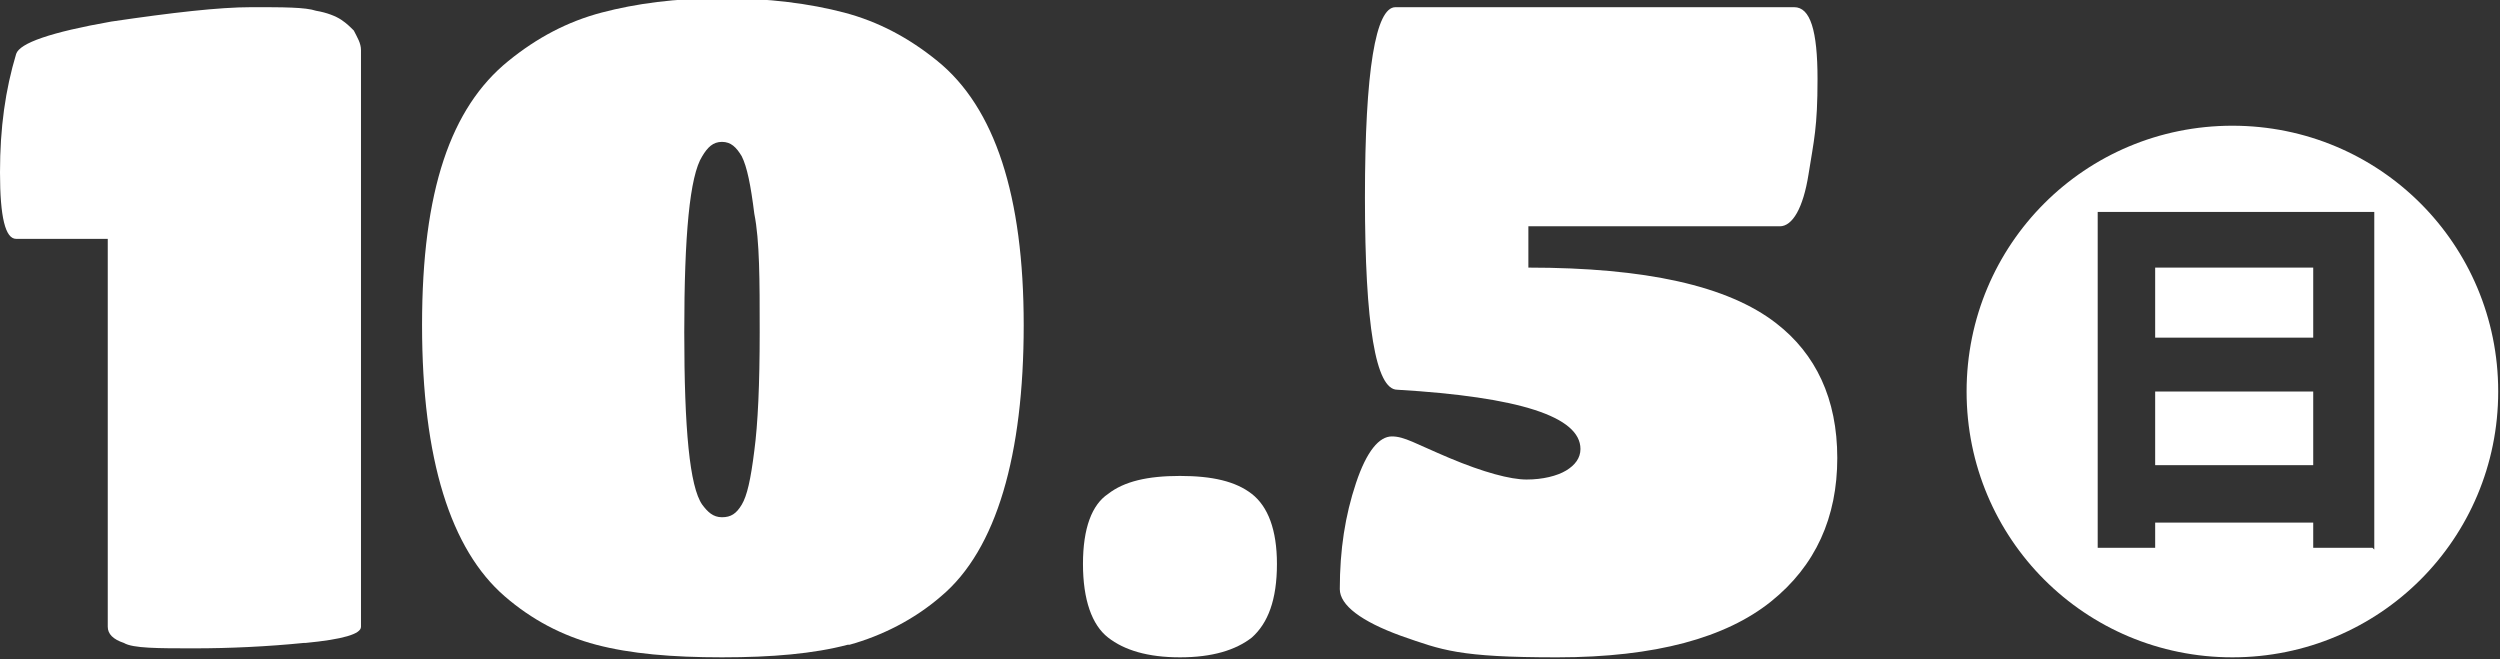<?xml version="1.0" encoding="UTF-8"?>
<svg id="_レイヤー_1" data-name="レイヤー_1" xmlns="http://www.w3.org/2000/svg" version="1.1" viewBox="0 0 139.2 36.7">
  <rect x="0" y="0" width="139.2" height="36.7" fill="#333333" stroke="none"/>
  <!-- Generator: Adobe Illustrator 29.5.1, SVG Export Plug-In . SVG Version: 2.1.0 Build 141)  -->
  <defs>
    <style>
      .st0 {
        fill: #fff;
      }
    </style>
  </defs>
  <g>
    <path class="st0" d="M16.9,35.8c-2,.2-4.1.3-6.1.3s-3.4,0-3.9-.3c-.6-.2-.9-.5-.9-.9V13.3H.9c-.6,0-.9-1.2-.9-3.7S.3,5,.9,3c.2-.6,1.9-1.2,5.3-1.8,3.4-.5,6-.8,7.8-.8s3,0,3.6.2c.6.1,1.1.3,1.4.5.3.2.5.4.7.6.2.4.4.7.4,1.1v32.1c0,.4-1,.7-3.1.9Z"/>
    <path class="st0" d="M47.2,35.9c-1.9.5-4.2.7-7,.7s-5.1-.2-7-.7c-1.9-.5-3.6-1.4-5.1-2.7-3-2.6-4.6-7.6-4.6-15.1s1.6-12.1,4.8-14.7c1.6-1.3,3.3-2.2,5.2-2.7s4.1-.8,6.7-.8,4.9.3,6.8.8c1.9.5,3.6,1.4,5.2,2.7,3.2,2.6,4.8,7.5,4.8,14.7s-1.5,12.5-4.6,15.1c-1.5,1.3-3.3,2.2-5.1,2.7ZM39.1,28.1c.3.4.6.7,1.1.7s.8-.2,1.1-.7c.3-.5.5-1.4.7-3,.2-1.5.3-3.7.3-6.6s0-5.1-.3-6.6c-.2-1.6-.4-2.6-.7-3.2-.3-.5-.6-.8-1.1-.8s-.8.3-1.1.8c-.7,1.1-1,4.4-1,9.8s.3,8.6,1,9.6Z"/>
    <path class="st0" d="M71.1,31.4c0,2-.5,3.3-1.4,4.1-.9.7-2.2,1.1-4,1.1s-3.1-.4-4-1.1c-.9-.7-1.4-2.1-1.4-4.1s.5-3.3,1.4-3.9c.9-.7,2.2-1,4-1s3.1.3,4,1c.9.7,1.4,2,1.4,3.9Z"/>
    <path class="st0" d="M74.6,32.8c0-2.2.3-4.1.9-5.9.6-1.8,1.3-2.6,2-2.6s1.3.4,3.2,1.2c1.9.8,3.4,1.2,4.3,1.2s1.7-.2,2.2-.5c.5-.3.8-.7.8-1.2,0-1.8-3.4-2.9-10.2-3.3-1.2,0-1.8-3.6-1.8-10.7s.6-10.6,1.7-10.6h22.2c.9,0,1.3,1.3,1.3,4s-.2,3.4-.5,5.3c-.3,1.9-.9,2.9-1.6,2.9h-14v2.3c6.5,0,11.1,1,13.8,3.1,2.2,1.7,3.4,4.2,3.4,7.5s-1.2,6-3.7,8c-2.5,2-6.4,3.1-11.9,3.1s-6.4-.4-8.7-1.2c-2.2-.8-3.4-1.7-3.4-2.6Z"/>
  </g>
  <g>
    <rect class="st0" x="120" y="21.8" width="8.8" height="4.1"/>
    <path class="st0" d="M124.3,7c-8.2,0-14.8,6.6-14.8,14.8s6.6,14.8,14.8,14.8,14.8-6.6,14.8-14.8-6.6-14.8-14.8-14.8ZM132.1,30.5h-3.3v-1.4h-8.8v1.4h-3.2V11.8h15.4v18.8Z"/>
    <rect class="st0" x="120" y="14.9" width="8.8" height="3.9"/>
  </g>
</svg>